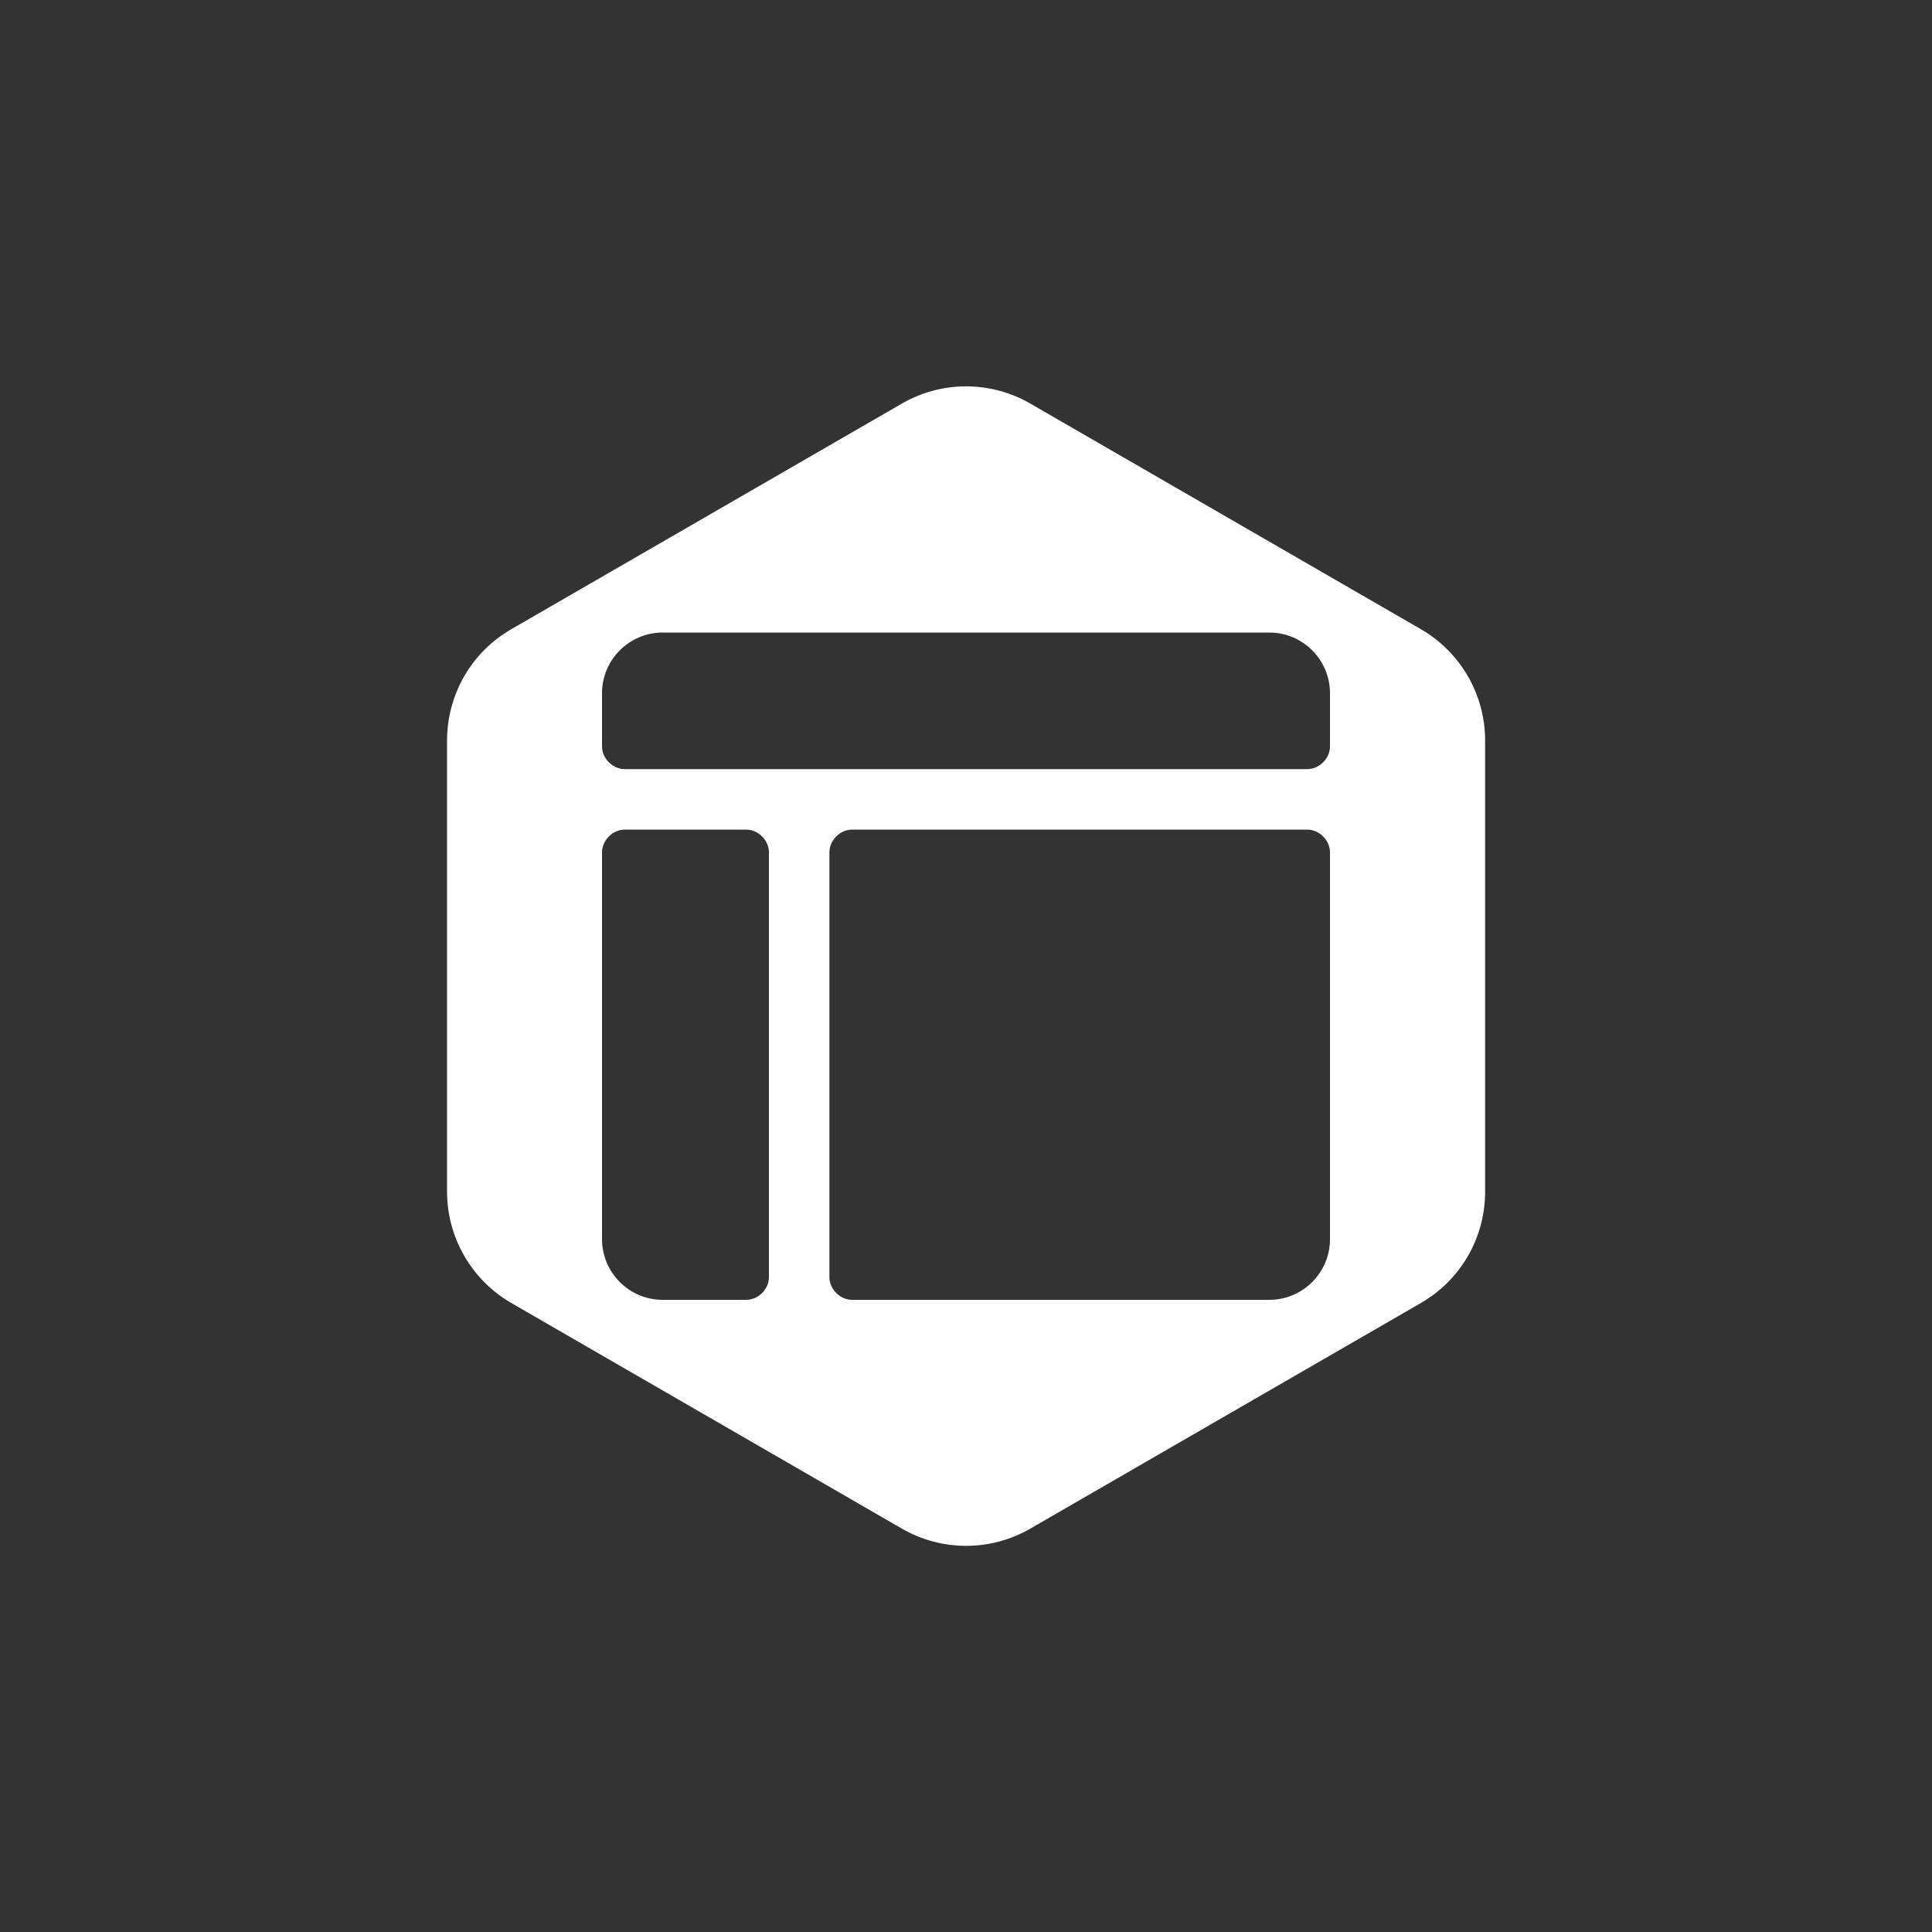 <svg xmlns="http://www.w3.org/2000/svg" width="100" height="100" viewBox="0 0 100 100">
    <rect x="0" y="0" width="100" height="100" fill="#333333" stroke="none"/>
    <path d="M53.33,20.89c-2.06-1.19-4.59-1.19-6.65,0l-20.22,11.68c-2.06,1.19-3.32,3.38-3.32,5.76v23.35c0,2.38,1.27,4.57,3.32,5.76l20.22,11.68c2.06,1.19,4.59,1.19,6.65,0l20.22-11.68c2.06-1.19,3.32-3.38,3.32-5.76v-23.35c0-2.38-1.27-4.57-3.32-5.76l-20.22-11.68Zm-20.99,22.05h6.28c.63,0,1.18,.55,1.18,1.18v21.98c0,.63-.55,1.18-1.18,1.18h-4.32c-1.73,0-3.14-1.41-3.14-3.14v-20.02c0-.63,.55-1.18,1.18-1.18Zm11.77,0h23.55c.63,0,1.18,.55,1.18,1.18v20.02c0,1.73-1.41,3.14-3.14,3.14h-21.59c-.63,0-1.18-.55-1.18-1.18v-21.98c0-.63,.55-1.18,1.18-1.18Zm-9.81-10.2h31.4c1.73,0,3.14,1.41,3.14,3.14v2.75c0,.63-.55,1.18-1.18,1.18H32.34c-.63,0-1.18-.55-1.18-1.18v-2.75c0-1.73,1.41-3.14,3.14-3.14Z" fill="#fff" fill-rule="evenodd" />
</svg>